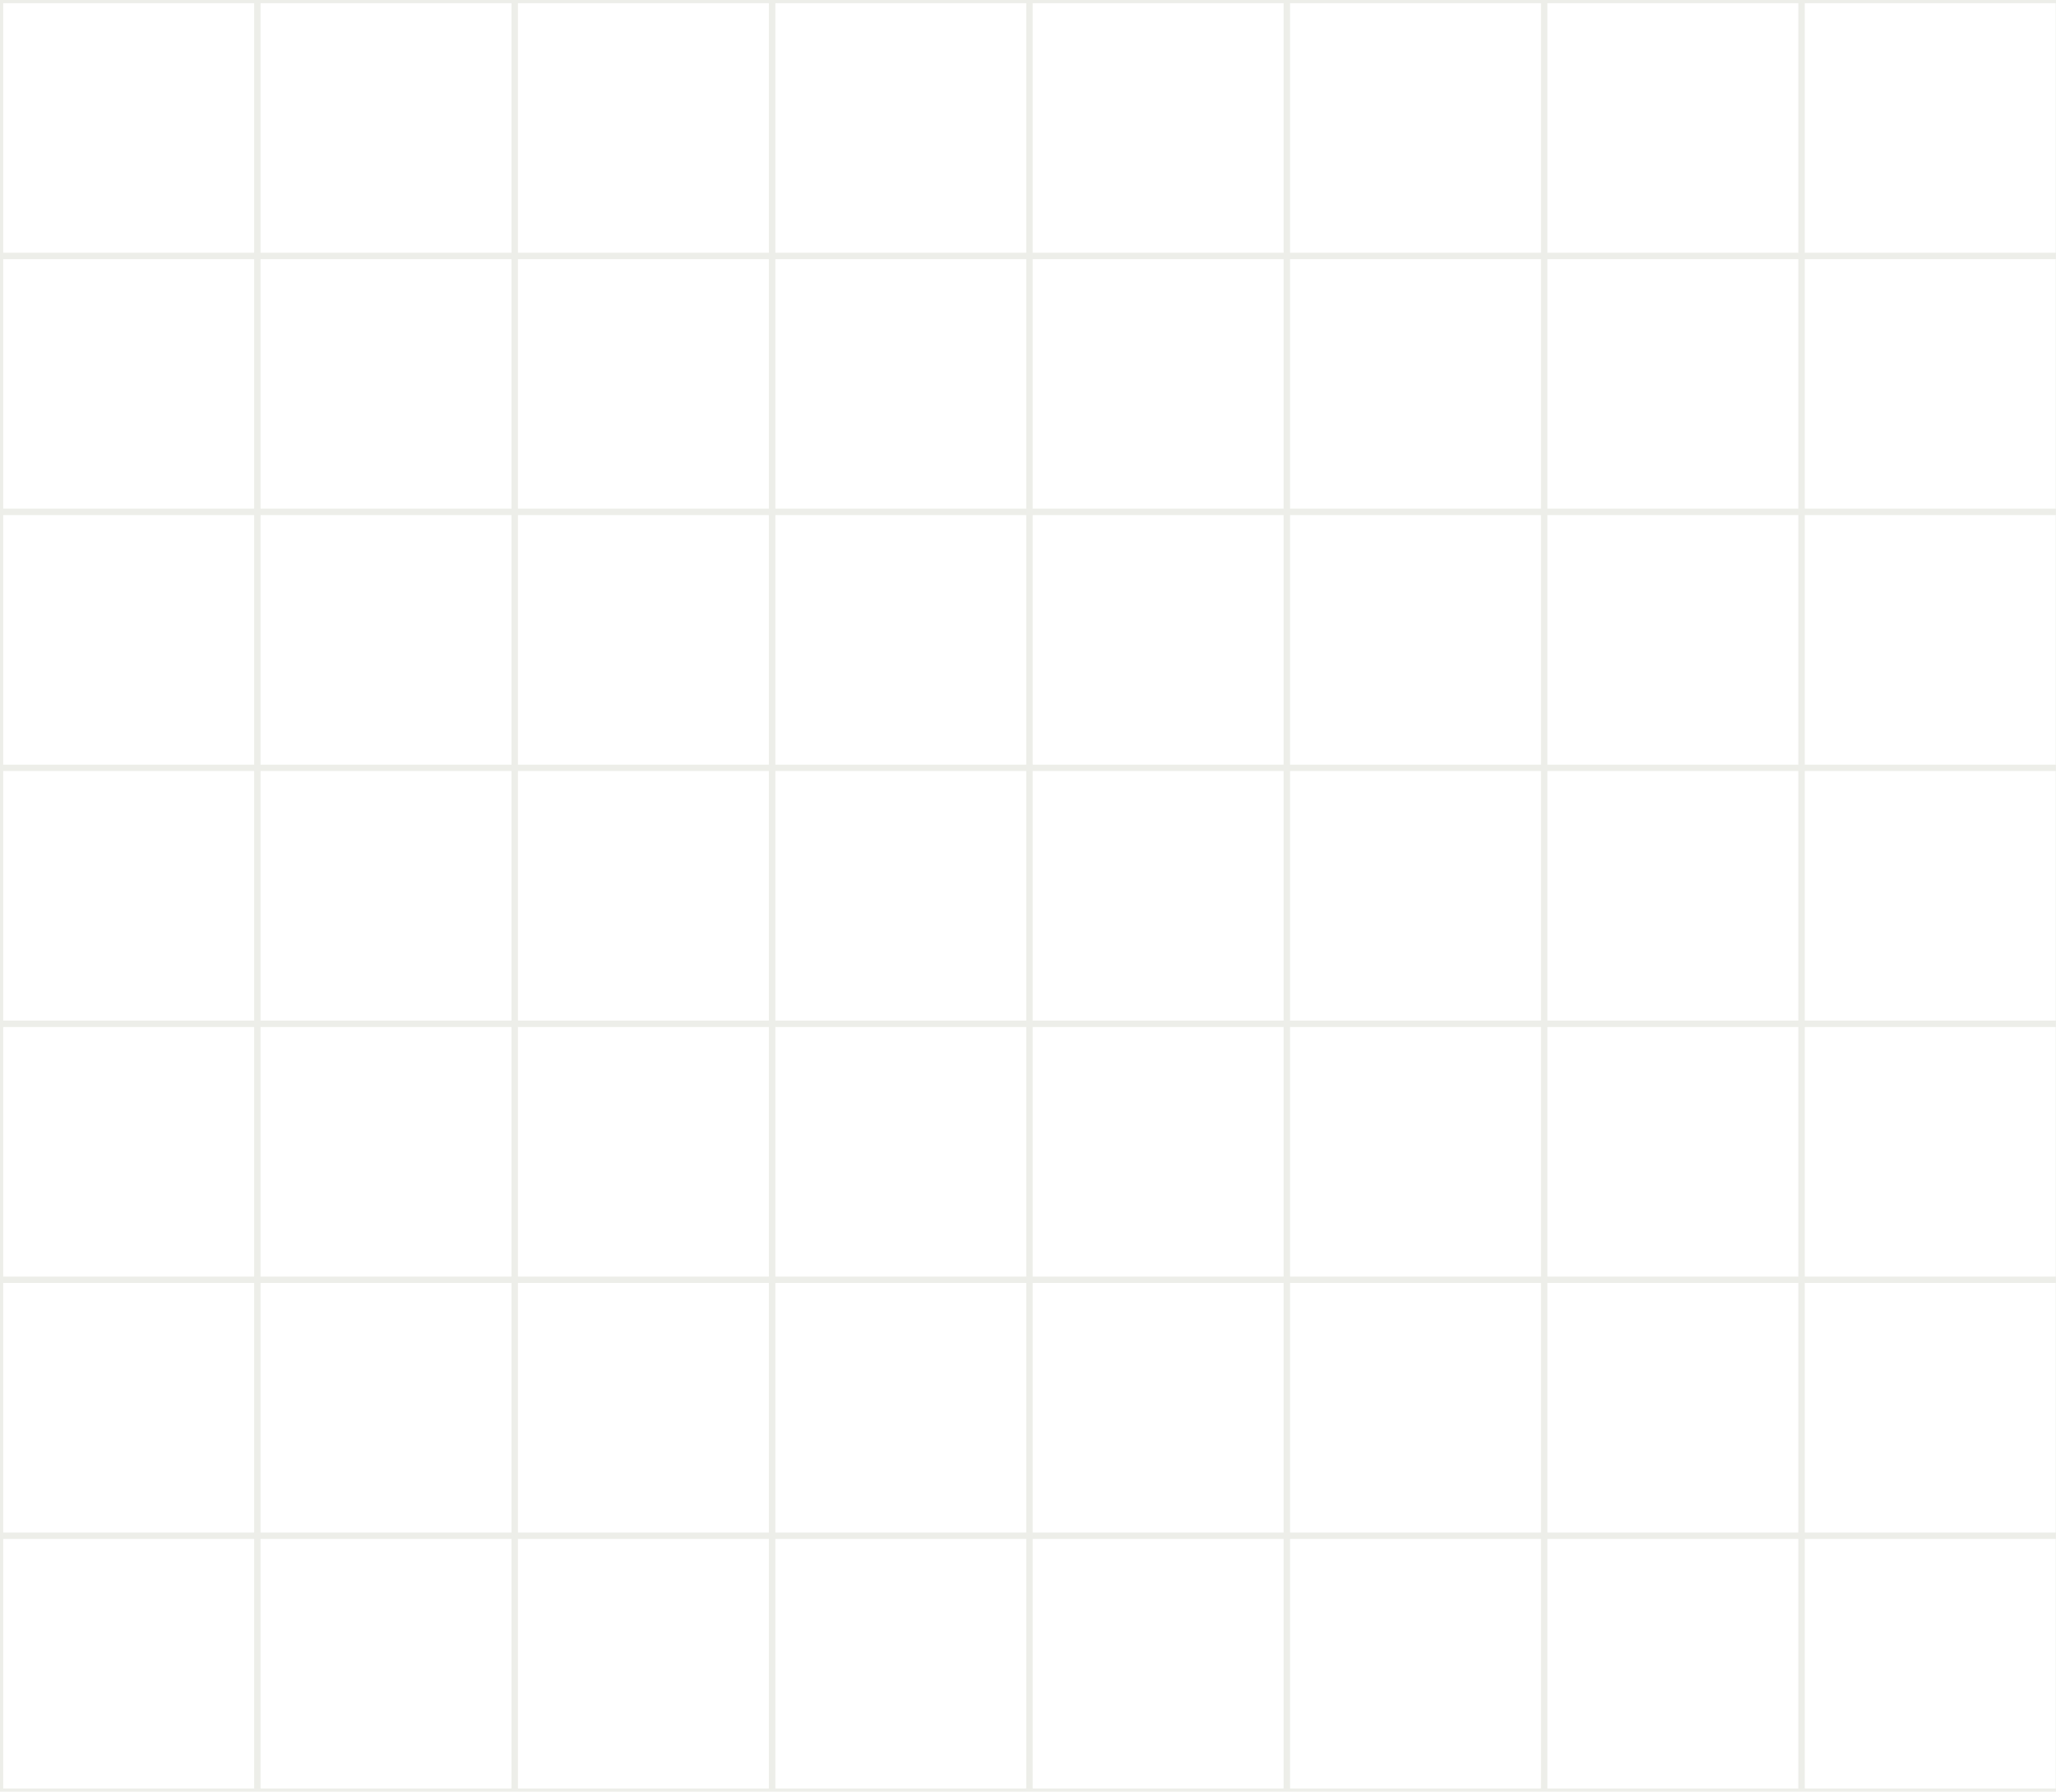<svg xmlns="http://www.w3.org/2000/svg" width="210" height="183" viewBox="0 0 210 183" fill="none"><path opacity="0.1" fill-rule="evenodd" clip-rule="evenodd" d="M0 0H210.298V183H0V0ZM0.329 0.327H25.959V25.816H0.329V0.327ZM26.616 0.327H52.246V25.816H26.616V0.327ZM78.533 0.327H52.903V25.816H78.533V0.327ZM79.191 0.327H104.821V25.816H79.191V0.327ZM131.108 0.327H105.478V25.816H131.108V0.327ZM131.765 0.327H157.395V25.816H131.765V0.327ZM183.682 0.327H158.052V25.816H183.682V0.327ZM184.34 0.327H209.97V25.816H184.34V0.327ZM25.959 26.47H0.329V51.959H25.959V26.47ZM26.616 26.47H52.246V51.959H26.616V26.47ZM78.533 26.47H52.903V51.959H78.533V26.47ZM79.191 26.47H104.821V51.959H79.191V26.47ZM131.108 26.47H105.478V51.959H131.108V26.47ZM131.765 26.47H157.395V51.959H131.765V26.47ZM183.682 26.47H158.052V51.959H183.682V26.47ZM184.34 26.47H209.97V51.959H184.34V26.47ZM25.959 52.612H0.329V78.102H25.959V52.612ZM26.616 52.612H52.246V78.102H26.616V52.612ZM78.533 52.612H52.903V78.102H78.533V52.612ZM79.191 52.612H104.821V78.102H79.191V52.612ZM131.108 52.612H105.478V78.102H131.108V52.612ZM131.765 52.612H157.395V78.102H131.765V52.612ZM183.682 52.612H158.052V78.102H183.682V52.612ZM184.34 52.612H209.97V78.102H184.34V52.612ZM25.959 78.755H0.329V104.245H25.959V78.755ZM26.616 78.755H52.246V104.245H26.616V78.755ZM78.533 78.755H52.903V104.245H78.533V78.755ZM79.191 78.755H104.821V104.245H79.191V78.755ZM131.108 78.755H105.478V104.245H131.108V78.755ZM131.765 78.755H157.395V104.245H131.765V78.755ZM183.682 78.755H158.052V104.245H183.682V78.755ZM184.34 78.755H209.97V104.245H184.34V78.755ZM25.959 104.898H0.329V130.388H25.959V104.898ZM26.616 104.898H52.246V130.388H26.616V104.898ZM78.533 104.898H52.903V130.388H78.533V104.898ZM79.191 104.898H104.821V130.388H79.191V104.898ZM131.108 104.898H105.478V130.388H131.108V104.898ZM131.765 104.898H157.395V130.388H131.765V104.898ZM183.682 104.898H158.052V130.388H183.682V104.898ZM184.34 104.898H209.97V130.388H184.34V104.898ZM25.959 131.041H0.329V156.53H25.959V131.041ZM26.616 131.041H52.246V156.53H26.616V131.041ZM78.533 131.041H52.903V156.53H78.533V131.041ZM79.191 131.041H104.821V156.53H79.191V131.041ZM131.108 131.041H105.478V156.53H131.108V131.041ZM131.765 131.041H157.395V156.53H131.765V131.041ZM183.682 131.041H158.052V156.53H183.682V131.041ZM184.34 131.041H209.97V156.53H184.34V131.041ZM25.959 157.184H0.329V182.673H25.959V157.184ZM26.616 157.184H52.246V182.673H26.616V157.184ZM78.533 157.184H52.903V182.673H78.533V157.184ZM79.191 157.184H104.821V182.673H79.191V157.184ZM131.108 157.184H105.478V182.673H131.108V157.184ZM131.765 157.184H157.395V182.673H131.765V157.184ZM183.682 157.184H158.052V182.673H183.682V157.184ZM184.34 157.184H209.97V182.673H184.34V157.184Z" fill="#4E5826"></path></svg>